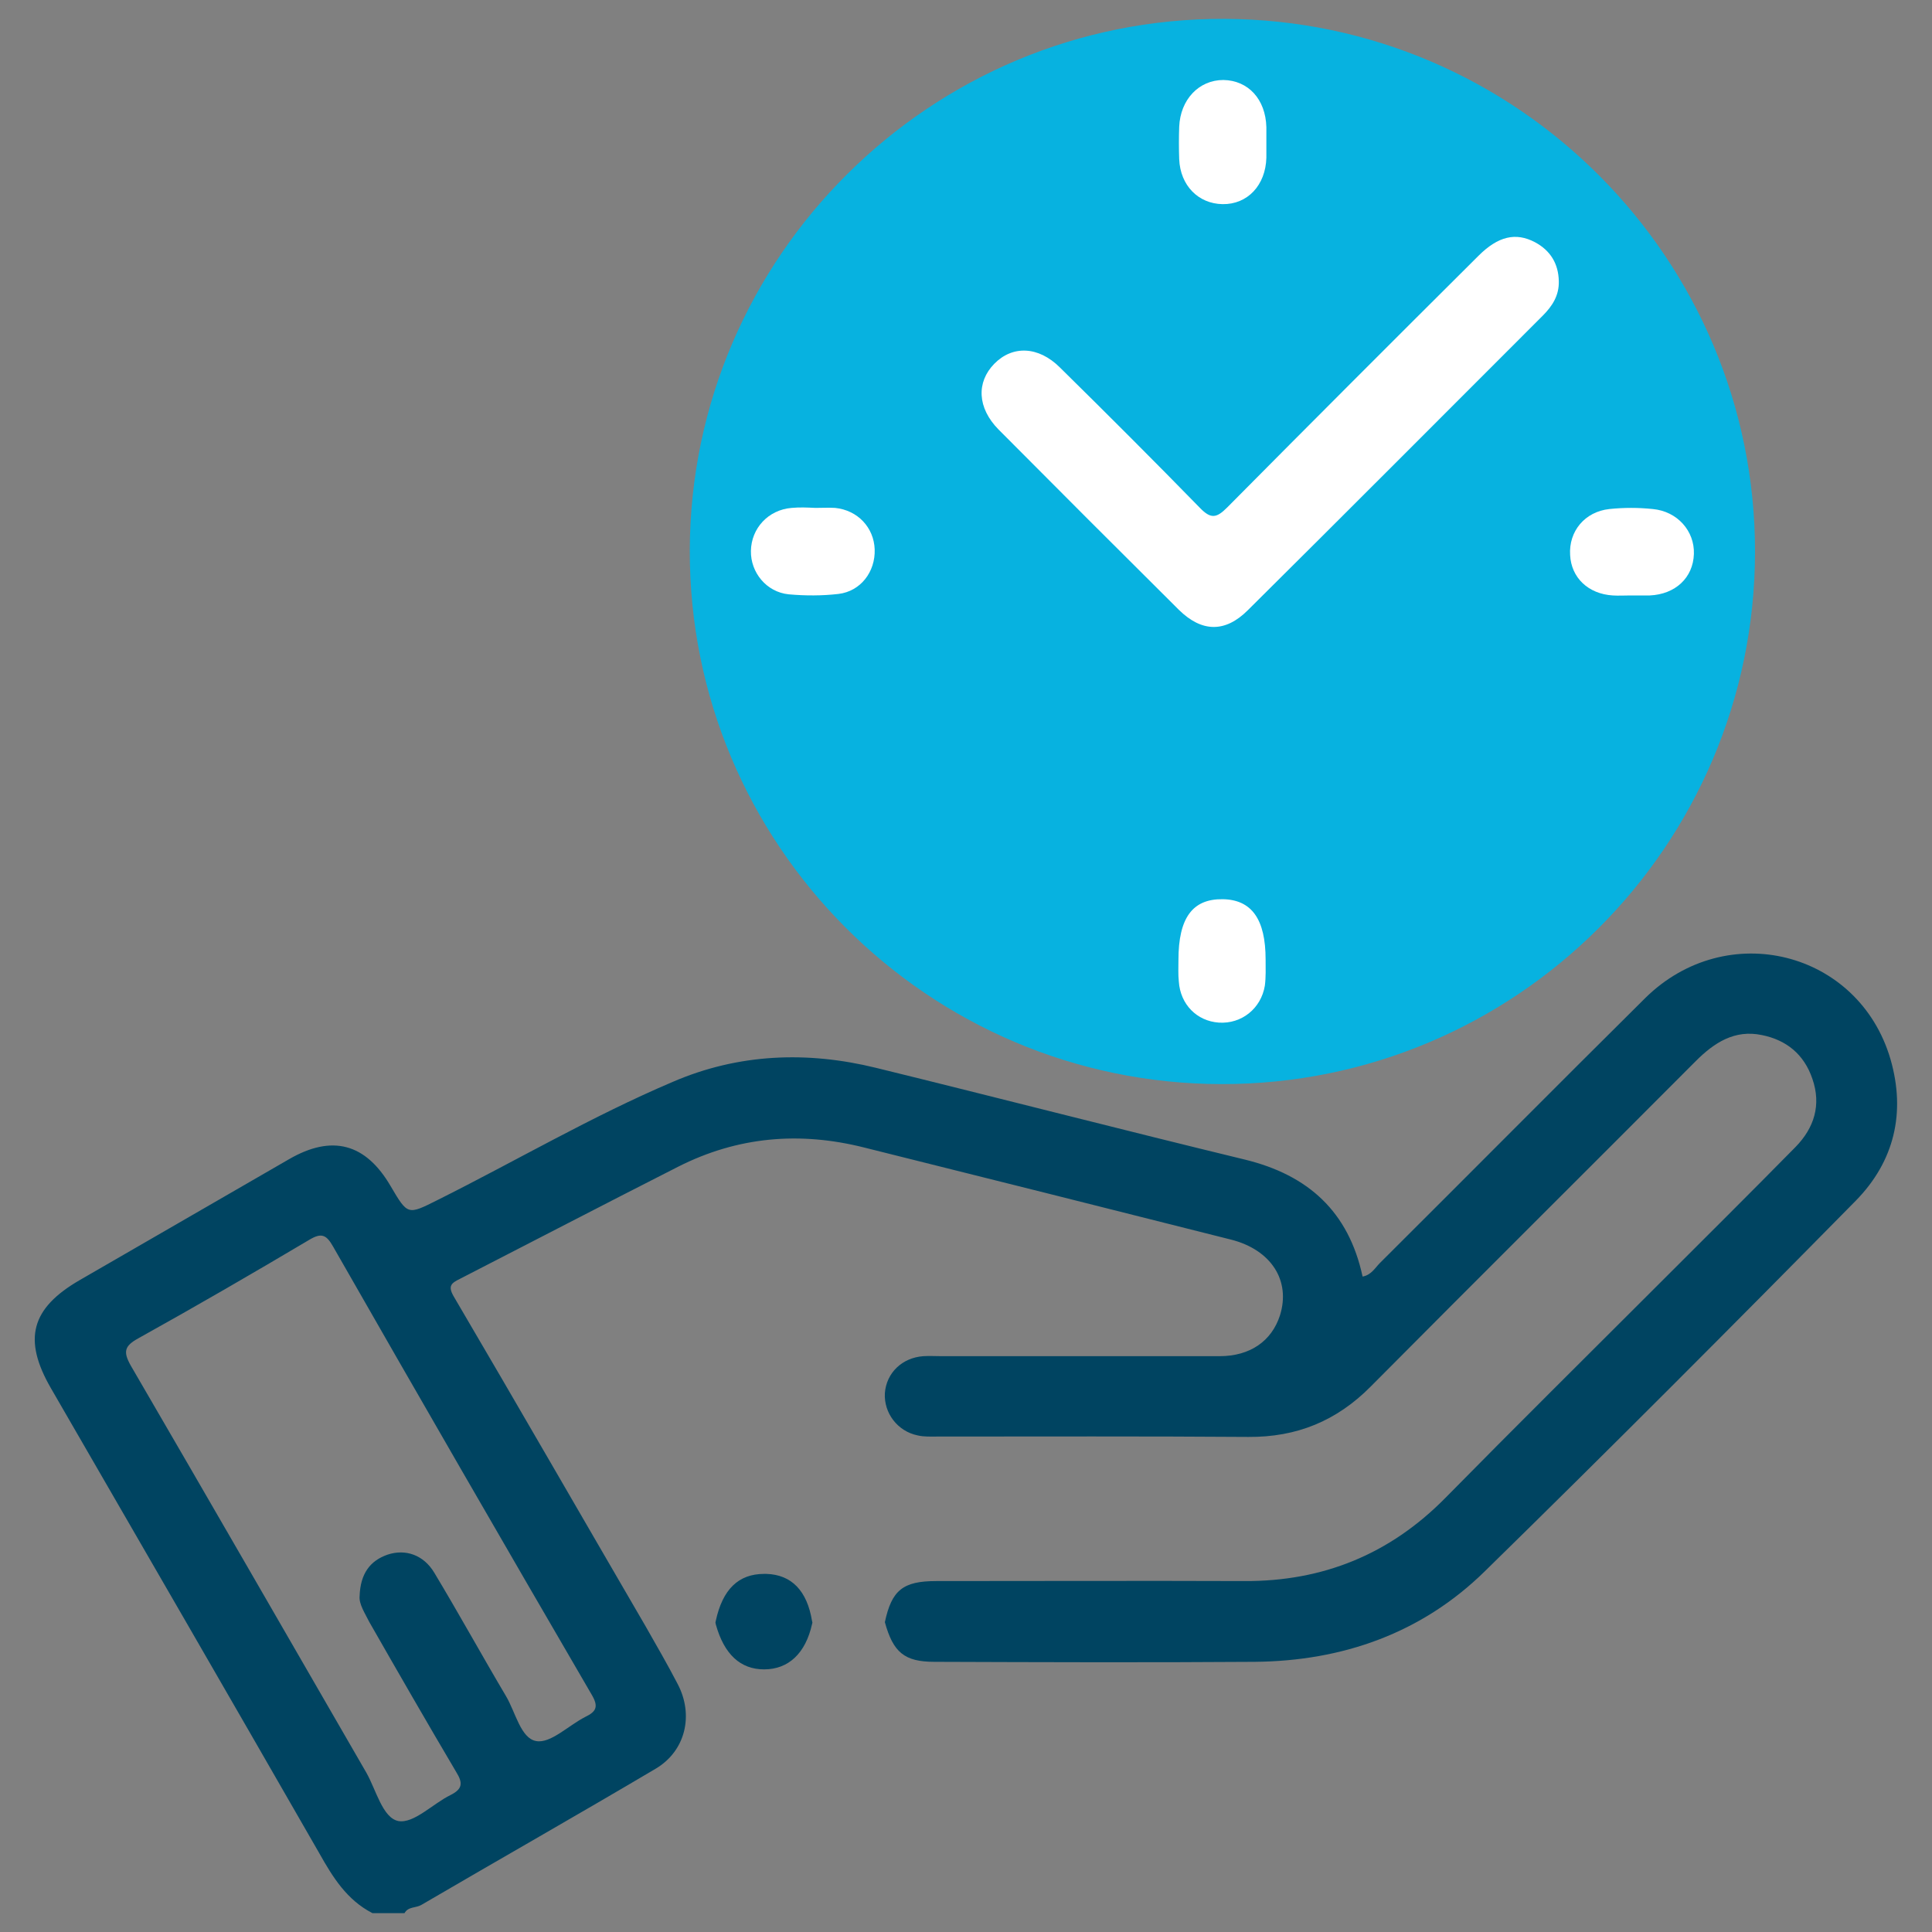 <?xml version="1.0" encoding="utf-8"?>
<!-- Generator: Adobe Illustrator 25.4.0, SVG Export Plug-In . SVG Version: 6.00 Build 0)  -->
<svg version="1.1" id="Layer_1" xmlns="http://www.w3.org/2000/svg" xmlns:xlink="http://www.w3.org/1999/xlink" x="0px" y="0px"
	 viewBox="0 0 512 512" style="enable-background:new 0 0 512 512;" xml:space="preserve">
<rect x="0" y="0" width="512" height="512" fill="#808080" stroke="none"/>
<style type="text/css">
	.st0{fill:#004461;}
	.st1{fill:#07B2E0;}
	.st2{fill:#FFFFFF;}
</style>
<g>
	<g>
		<path class="st0" d="M98.7,507c-6.8-3.5-10.5-9.5-14.1-15.9C61,450,37.2,408.9,13.5,367.9c-7.5-13-5.3-21.2,7.7-28.7
			c18.5-10.7,36.9-21.3,55.4-32c11.4-6.6,20.3-4.2,26.9,7.1c4.6,7.8,4.5,7.7,12.5,3.7c20.8-10.4,40.9-22.2,62.3-31.3
			c17.4-7.5,35.6-8.2,53.9-3.7c32.6,8,65.1,16.4,97.7,24.3c16.8,4.1,27.5,13.8,31.2,31c2.3-0.4,3.3-2.3,4.6-3.6
			c23.5-23.4,46.8-46.9,70.3-70.2c21.6-21.3,56.6-12.5,65,16.2c4.1,14.2,1,27.1-9.2,37.5c-32.5,33-65.2,65.8-98.3,98.2
			c-16.7,16.4-37.7,23.8-61,24c-28.3,0.2-56.6,0.1-84.9,0c-7.9,0-10.9-2.5-13.1-10.5c1.8-8.5,4.8-10.9,13.6-10.9
			c27.2,0,54.5-0.1,81.7,0c20.8,0.1,38.5-7.1,53.2-22c18.6-18.9,37.5-37.6,56.2-56.3c12.2-12.2,24.5-24.4,36.6-36.7
			c5-5.1,6.9-11.2,4.5-18.1c-2.2-6.5-6.9-10.3-13.4-11.6c-7.2-1.5-12.6,2-17.5,6.9c-28.7,28.8-57.5,57.4-86.1,86.2
			c-9.1,9.2-19.7,13.5-32.5,13.4c-27.4-0.2-54.9-0.1-82.3-0.1c-1.8,0-3.6,0.1-5.3-0.3c-5.4-1.1-9-6-8.7-11.2
			c0.4-5.4,4.6-9.4,10.2-9.8c1.6-0.1,3.2,0,4.8,0c24.6,0,49.2,0,73.7,0c8.1,0,13.8-4,16-10.8c2.9-9.2-2.3-17.4-13-20.1
			c-32.4-8.2-64.8-16.3-97.2-24.4c-17.1-4.3-33.5-2.9-49.3,5.1c-19.3,9.8-38.5,19.8-57.8,29.7c-2.2,1.1-3.3,1.8-1.7,4.6
			c17.1,29.1,33.9,58.3,50.9,87.5c2.9,5.1,5.8,10.1,8.5,15.3c4.3,8.2,2.1,17.7-5.8,22.4c-20.6,12.2-41.4,24-62.1,36.1
			c-1.5,0.9-3.5,0.4-4.5,2.2C104.4,507,101.6,507,98.7,507z M95.3,423c0.2-6,2.8-9.4,7.4-11c4.8-1.6,9.6,0.1,12.4,4.8
			c6.5,10.8,12.6,21.9,19,32.7c2.5,4.2,3.9,11.2,8,11.9c3.8,0.7,8.5-4.1,13-6.4c2.9-1.4,3.6-2.7,1.7-5.9
			c-23-39.5-45.8-79-68.5-118.7c-1.8-3.2-3.1-3.8-6.4-1.8c-15,8.9-30,17.6-45.3,26.1c-3.6,2-4,3.5-2,7.1c20.9,35.9,41.7,72,62.5,108
			c2.6,4.6,4.3,12,8.5,12.8c4.1,0.7,9.1-4.6,13.8-6.9c3.2-1.6,3.3-3.2,1.5-6.1c-7.8-13.2-15.4-26.4-23-39.7
			C96.7,427.5,95.1,425.1,95.3,423z"/>
	</g>
	<g>
		<path class="st0" d="M202.5,441.4c-5.9,0-9.8-3.7-11.9-11.2l-0.1-0.2l0.1-0.2c1.7-7.8,5.5-11.6,11.8-11.6c0.2,0,0.5,0,0.7,0
			c6.2,0.3,10,4.2,11.2,11.7l0,0.2l0,0.2C212.7,437.4,208.6,441.4,202.5,441.4L202.5,441.4z"/>
		<path class="st0" d="M202.5,419.1c0.2,0,0.4,0,0.6,0c5.8,0.2,9.1,3.8,10.2,10.9c-1.5,6.7-5.3,10.4-10.7,10.4c0,0,0,0,0,0
			c-5.4,0-8.9-3.4-10.9-10.4C193.3,422.6,196.7,419.1,202.5,419.1 M202.5,417.1L202.5,417.1c-6.8,0-11,4.1-12.8,12.4l-0.1,0.5
			l0.1,0.5c2.2,7.9,6.5,11.9,12.8,11.9l0,0l0,0c6.5,0,11-4.3,12.7-12l0.1-0.4l-0.1-0.4c-1.3-8-5.4-12.3-12.1-12.5
			C202.9,417.1,202.7,417.1,202.5,417.1L202.5,417.1z"/>
	</g>
	<path class="st1" d="M323.7,287.3c-77.8-0.1-141.1-63.6-140.9-141.5C183,68,246.7,4.7,324.5,5c77.6,0.3,140.7,63.7,140.6,141.3
		C465,224.2,401.6,287.4,323.7,287.3z"/>
	<g>
		<path class="st0" d="M124.9,381.5c-4.9,0-8.9-3.9-9.1-8.8c-0.1-2.6,0.8-4.9,2.5-6.7c1.7-1.7,4-2.7,6.4-2.8l0.1,0
			c2.4,0,4.8,1,6.6,2.8c1.7,1.8,2.7,4.1,2.7,6.5c-0.1,4.8-4.2,9-9.1,9.1L124.9,381.5z"/>
		<path class="st0" d="M124.9,364.1c4.5,0,8.3,3.8,8.2,8.2c-0.1,4.3-3.8,8-8.1,8.1c0,0-0.1,0-0.1,0c-4.4,0-7.9-3.5-8.1-7.9
			C116.7,367.9,120.2,364.2,124.9,364.1C124.8,364.1,124.9,364.1,124.9,364.1 M124.9,362.1l-0.1,0c-2.7,0-5.3,1.1-7.1,3.1
			c-1.9,2-2.9,4.6-2.8,7.4c0.2,5.5,4.6,9.8,10.1,9.8l0.1,0c5.4-0.1,10-4.7,10.1-10c0-2.7-1-5.2-2.9-7.2
			C130.2,363.3,127.6,362.1,124.9,362.1L124.9,362.1z"/>
	</g>
	<path class="st2" d="M413.1,74.5c0.1,3.8-1.7,6.6-4.3,9.2c-26,26-52,52.1-78.1,78c-6,6-12.2,5.9-18.3-0.1
		c-16-15.9-31.9-31.8-47.8-47.8c-5.6-5.7-5.9-12.5-1.1-17.4c4.8-4.9,11.7-4.7,17.4,1c12.5,12.3,24.9,24.7,37.1,37.2
		c2.9,3,4.4,2.7,7.2-0.1c22.1-22.3,44.3-44.5,66.6-66.7c5.2-5.2,9.9-6.3,15-3.6C410.9,66.4,413,69.9,413.1,74.5z"/>
	<path class="st2" d="M335.6,37.8c0,1.3,0,2.7,0,4c-0.2,7.3-5,12.4-11.6,12.3c-6.4-0.1-11.2-4.9-11.5-11.9c-0.1-2.9-0.1-5.8,0-8.6
		c0.3-7.2,5.2-12.4,11.7-12.4c6.6,0.1,11.2,5.1,11.4,12.5C335.6,35.1,335.6,36.4,335.6,37.8z"/>
	<path class="st2" d="M432,157.8c-1.5,0-3.1,0.1-4.6,0c-6.5-0.4-11-4.7-11.3-10.7c-0.4-6.3,3.9-11.5,10.4-12.2
		c3.8-0.4,7.7-0.4,11.5,0c6.5,0.6,11.1,5.8,10.9,11.9c-0.2,6.3-4.9,10.7-11.7,11C435.5,157.8,433.8,157.8,432,157.8z"/>
	<path class="st2" d="M312.3,254.4c0-11.1,3.7-16.2,11.7-16.1c7.7,0.1,11.4,5.3,11.4,16c0,2.3,0.1,4.6-0.2,6.9
		c-1,6.1-6.2,10.2-12.2,9.8c-5.8-0.4-10.2-4.8-10.6-10.9C312.2,258.3,312.3,256.3,312.3,254.4z"/>
	<path class="st2" d="M216.1,134.6c1.7,0,3.5-0.1,5.2,0c6,0.6,10.3,5.2,10.5,11c0.2,5.9-3.7,11.1-9.6,11.8
		c-4.3,0.5-8.8,0.5-13.2,0.1c-5.9-0.6-10.1-5.8-10-11.5c0.1-6,4.6-10.9,10.8-11.4C211.9,134.4,214,134.5,216.1,134.6
		C216.1,134.5,216.1,134.5,216.1,134.6z"/>
</g>
</svg>
